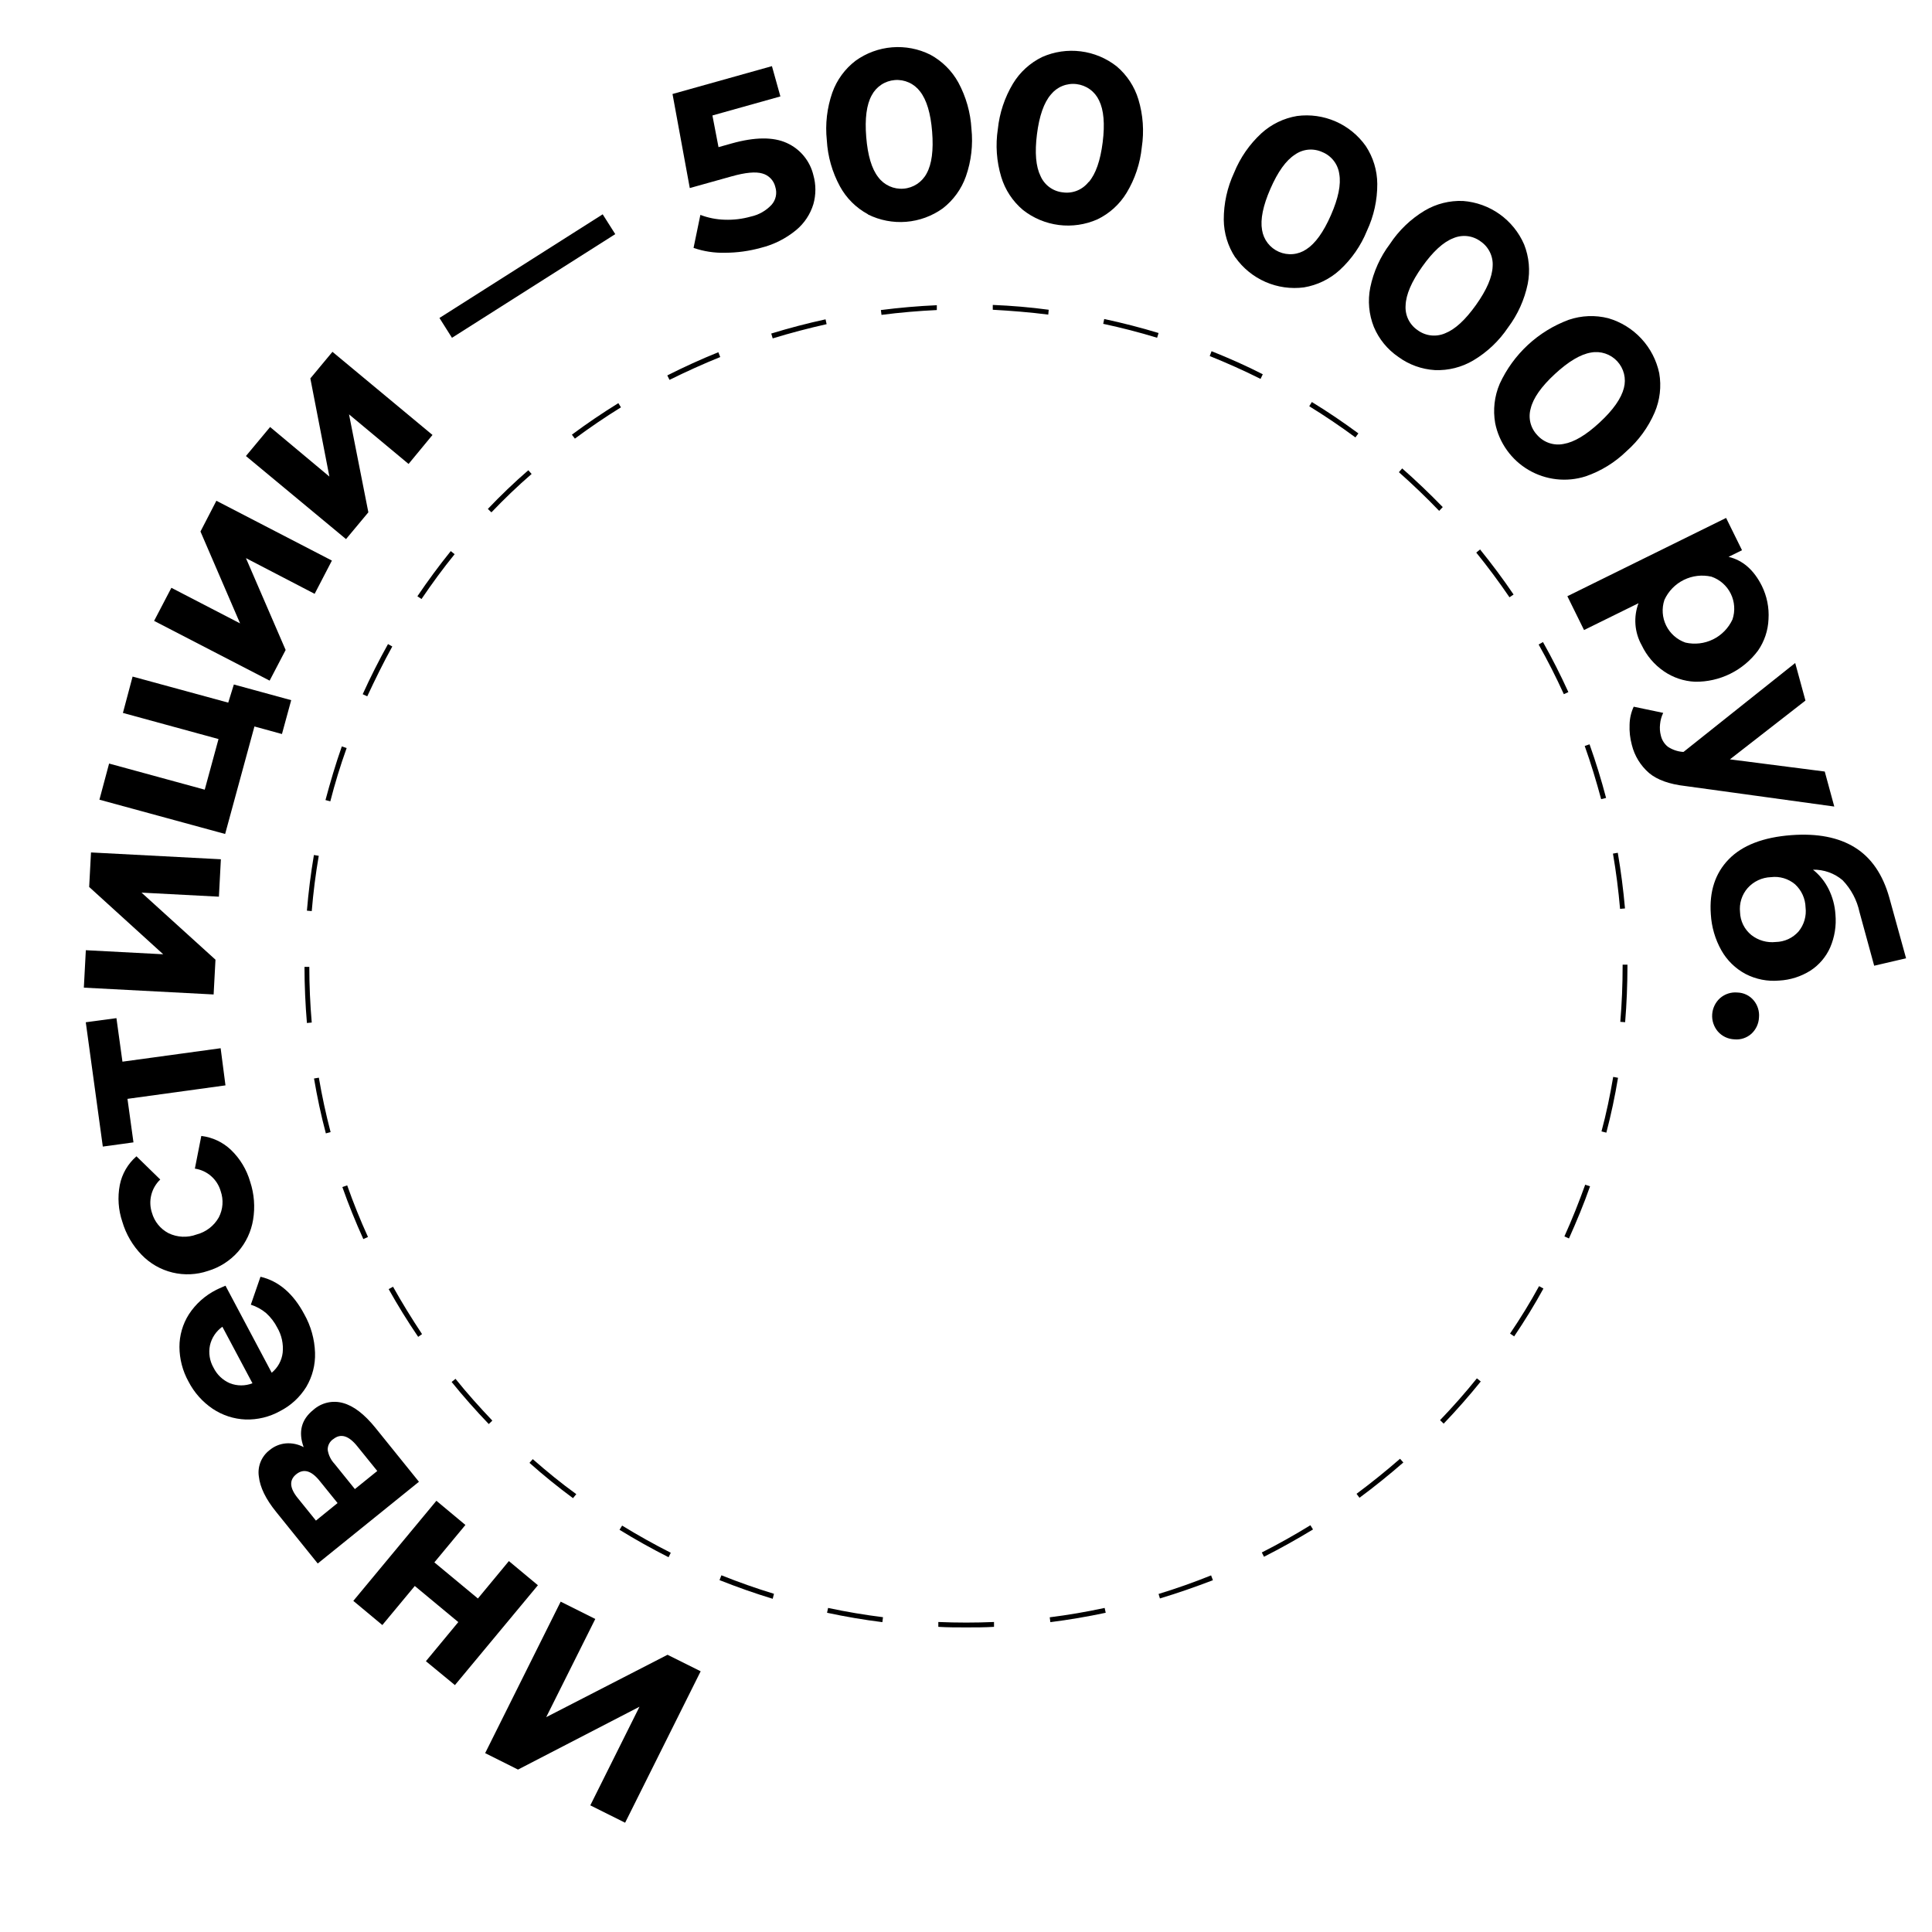 <?xml version="1.0" encoding="UTF-8"?> <svg xmlns="http://www.w3.org/2000/svg" width="98" height="98" viewBox="0 0 98 98" fill="none"> <path d="M31.709 92.457L29.943 91.576L32.438 86.573L26.276 89.761L24.609 88.927L28.44 81.243L30.196 82.121L27.706 87.102L33.86 83.938L35.541 84.775L31.709 92.457Z" fill="black"></path> <path d="M23.076 85.476L21.604 84.264L23.247 82.28L21.04 80.448L19.394 82.43L17.922 81.204L22.136 76.126L23.608 77.353L22.033 79.251L24.241 81.083L25.813 79.185L27.285 80.411L23.076 85.476Z" fill="black"></path> <path d="M15.896 71.513C16.098 71.334 16.341 71.209 16.603 71.148C16.865 71.088 17.138 71.094 17.398 71.167C17.934 71.312 18.483 71.732 19.043 72.425L21.251 75.162L16.117 79.308L14.001 76.683C13.48 76.04 13.19 75.444 13.13 74.895C13.092 74.645 13.123 74.389 13.218 74.154C13.313 73.92 13.469 73.715 13.669 73.561C13.905 73.363 14.195 73.242 14.501 73.215C14.814 73.191 15.127 73.257 15.403 73.406C15.121 72.634 15.285 72.003 15.896 71.513ZM17.123 76.242L16.213 75.116C15.794 74.594 15.399 74.482 15.028 74.78C14.657 75.077 14.687 75.486 15.117 76.006L16.026 77.132L17.123 76.242ZM16.902 72.999C16.814 73.059 16.742 73.14 16.693 73.234C16.644 73.329 16.62 73.434 16.622 73.541C16.662 73.808 16.783 74.056 16.968 74.252L18.001 75.533L19.137 74.615L18.126 73.365C17.688 72.818 17.282 72.697 16.907 72.999H16.902Z" fill="black"></path> <path d="M11.437 65.216L13.782 69.631C14.092 69.377 14.292 69.012 14.339 68.614C14.384 68.172 14.288 67.727 14.064 67.343C13.922 67.065 13.731 66.816 13.5 66.607C13.271 66.415 13.007 66.27 12.723 66.18L13.213 64.763C14.134 64.978 14.874 65.613 15.435 66.666C15.77 67.262 15.957 67.93 15.98 68.614C16.001 69.223 15.847 69.826 15.536 70.35C15.214 70.873 14.754 71.297 14.207 71.576C13.671 71.875 13.065 72.022 12.453 72.003C11.858 71.979 11.282 71.79 10.787 71.459C10.269 71.109 9.847 70.634 9.561 70.078C9.263 69.541 9.106 68.938 9.102 68.324C9.101 67.74 9.266 67.167 9.578 66.673C9.922 66.144 10.4 65.715 10.964 65.43C10.986 65.415 11.143 65.344 11.437 65.216ZM11.665 70.166C12.032 70.309 12.439 70.309 12.806 70.166L11.28 67.299C10.961 67.525 10.736 67.861 10.65 68.243C10.57 68.629 10.634 69.03 10.829 69.371C11.003 69.728 11.3 70.011 11.665 70.166V70.166Z" fill="black"></path> <path d="M12.838 61.873C12.74 62.471 12.478 63.03 12.08 63.487C11.671 63.951 11.14 64.291 10.547 64.468C9.967 64.664 9.344 64.692 8.749 64.548C8.154 64.404 7.612 64.094 7.187 63.654C6.729 63.182 6.392 62.607 6.206 61.976C6.002 61.376 5.957 60.733 6.076 60.11C6.188 59.544 6.486 59.031 6.922 58.653L8.129 59.83C7.906 60.043 7.748 60.314 7.674 60.613C7.599 60.911 7.61 61.225 7.707 61.518C7.769 61.738 7.876 61.944 8.02 62.122C8.165 62.3 8.345 62.447 8.548 62.553C8.768 62.66 9.008 62.72 9.253 62.732C9.497 62.743 9.741 62.705 9.971 62.619C10.207 62.558 10.43 62.449 10.623 62.3C10.817 62.151 10.979 61.964 11.099 61.751C11.204 61.547 11.268 61.324 11.284 61.096C11.3 60.867 11.27 60.638 11.194 60.421C11.109 60.125 10.94 59.86 10.708 59.657C10.476 59.454 10.19 59.323 9.885 59.278L10.211 57.62C10.779 57.688 11.309 57.938 11.722 58.334C12.179 58.775 12.512 59.328 12.688 59.938C12.895 60.561 12.946 61.226 12.838 61.873V61.873Z" fill="black"></path> <path d="M5.906 51.645L6.211 53.853L11.192 53.171L11.437 55.055L6.466 55.739L6.77 57.946L5.215 58.16L4.351 51.854L5.906 51.645Z" fill="black"></path> <path d="M4.253 50.098L4.354 48.199L8.278 48.405L4.523 44.991L4.616 43.24L11.204 43.586L11.104 45.484L7.179 45.278L10.93 48.68L10.836 50.444L4.253 50.098Z" fill="black"></path> <path d="M11.862 34.721L14.771 35.516L14.302 37.233L12.906 36.85L11.42 42.303L5.043 40.564L5.534 38.731L10.385 40.056L11.084 37.488L6.235 36.163L6.726 34.319L11.577 35.641L11.862 34.721Z" fill="black"></path> <path d="M7.817 31.494L8.693 29.816L12.178 31.621L10.169 26.961L10.976 25.401L16.836 28.435L15.96 30.122L12.475 28.31L14.489 32.97L13.677 34.525L7.817 31.494Z" fill="black"></path> <path d="M12.475 23.132L13.701 21.66L16.708 24.174L15.742 19.195L16.863 17.846L21.938 22.063L20.724 23.534L17.704 21.018L18.685 25.987L17.552 27.346L12.475 23.132Z" fill="black"></path> <path d="M22.291 16.129L30.571 10.871L31.209 11.876L22.926 17.135L22.291 16.129Z" fill="black"></path> <path d="M39.904 7.25C40.24 7.401 40.537 7.626 40.771 7.909C41.006 8.193 41.173 8.526 41.258 8.884C41.394 9.365 41.394 9.875 41.258 10.356C41.101 10.87 40.798 11.327 40.385 11.67C39.859 12.104 39.242 12.413 38.58 12.575C37.998 12.735 37.399 12.818 36.796 12.821C36.247 12.837 35.7 12.754 35.18 12.575L35.526 10.9C35.922 11.051 36.341 11.134 36.764 11.145C37.21 11.161 37.655 11.107 38.084 10.986C38.487 10.899 38.854 10.691 39.136 10.39C39.244 10.269 39.319 10.122 39.352 9.963C39.386 9.804 39.377 9.639 39.328 9.485C39.29 9.322 39.21 9.173 39.094 9.053C38.979 8.932 38.833 8.845 38.673 8.801C38.334 8.699 37.811 8.748 37.103 8.948L34.989 9.539L34.113 4.768L39.156 3.355L39.585 4.891L36.137 5.857L36.446 7.464L37.118 7.275C38.29 6.948 39.219 6.94 39.904 7.25Z" fill="black"></path> <path d="M44.027 10.868C43.426 10.544 42.931 10.053 42.605 9.453C42.213 8.732 41.986 7.932 41.94 7.113C41.853 6.297 41.949 5.472 42.219 4.697C42.448 4.056 42.858 3.494 43.399 3.081C43.943 2.689 44.584 2.454 45.251 2.4C45.919 2.346 46.589 2.475 47.189 2.774C47.79 3.099 48.285 3.591 48.614 4.189C49.003 4.912 49.229 5.71 49.276 6.529C49.362 7.345 49.267 8.171 48.996 8.945C48.769 9.59 48.36 10.154 47.819 10.572C47.274 10.962 46.634 11.197 45.966 11.251C45.298 11.305 44.627 11.176 44.027 10.878V10.868ZM47.005 8.796C47.265 8.323 47.357 7.618 47.282 6.681C47.208 5.744 47.002 5.063 46.669 4.638C46.521 4.442 46.327 4.286 46.102 4.185C45.879 4.084 45.633 4.041 45.388 4.061C45.143 4.081 44.907 4.162 44.702 4.298C44.497 4.434 44.33 4.619 44.216 4.837C43.956 5.308 43.863 6.014 43.939 6.951C44.015 7.888 44.218 8.57 44.552 8.992C44.699 9.189 44.894 9.345 45.118 9.446C45.342 9.547 45.588 9.59 45.833 9.57C46.077 9.551 46.313 9.469 46.518 9.334C46.723 9.198 46.891 9.013 47.005 8.796V8.796Z" fill="black"></path> <path d="M51.891 10.652C51.368 10.212 50.984 9.629 50.787 8.975C50.55 8.189 50.491 7.36 50.615 6.549C50.699 5.733 50.961 4.945 51.383 4.241C51.737 3.656 52.254 3.187 52.869 2.889C53.482 2.619 54.157 2.521 54.821 2.605C55.486 2.688 56.115 2.951 56.642 3.365C57.164 3.806 57.547 4.389 57.745 5.043C57.982 5.829 58.041 6.657 57.917 7.469C57.835 8.285 57.573 9.074 57.149 9.777C56.795 10.362 56.279 10.832 55.663 11.128C55.05 11.398 54.375 11.497 53.711 11.413C53.046 11.329 52.417 11.066 51.891 10.652V10.652ZM55.229 9.232C55.58 8.823 55.815 8.153 55.933 7.219C56.05 6.284 55.989 5.578 55.749 5.094C55.645 4.871 55.486 4.677 55.286 4.532C55.087 4.387 54.853 4.296 54.609 4.266C54.364 4.236 54.115 4.269 53.887 4.362C53.659 4.455 53.458 4.605 53.303 4.798C52.953 5.207 52.717 5.877 52.599 6.811C52.482 7.746 52.543 8.452 52.783 8.935C52.882 9.16 53.038 9.354 53.236 9.498C53.433 9.642 53.666 9.732 53.909 9.757C54.154 9.793 54.404 9.763 54.633 9.671C54.863 9.578 55.064 9.427 55.217 9.232H55.229Z" fill="black"></path> <path d="M62.661 13.063C62.284 12.493 62.081 11.826 62.075 11.143C62.073 10.322 62.251 9.511 62.597 8.766C62.906 8.003 63.38 7.318 63.985 6.76C64.491 6.3 65.119 5.996 65.793 5.884C66.457 5.796 67.133 5.892 67.748 6.16C68.362 6.429 68.891 6.86 69.278 7.407C69.655 7.977 69.858 8.645 69.862 9.328C69.866 10.148 69.688 10.959 69.34 11.702C69.032 12.463 68.558 13.146 67.954 13.701C67.448 14.16 66.82 14.464 66.146 14.577C65.481 14.665 64.805 14.569 64.191 14.301C63.577 14.032 63.048 13.601 62.661 13.054V13.063ZM66.264 12.646C66.717 12.354 67.132 11.777 67.51 10.915C67.888 10.053 68.029 9.357 67.934 8.825C67.901 8.581 67.804 8.349 67.653 8.154C67.502 7.959 67.302 7.807 67.073 7.714C66.851 7.612 66.605 7.57 66.362 7.592C66.118 7.615 65.884 7.702 65.685 7.844C65.23 8.137 64.816 8.714 64.441 9.576C64.064 10.437 63.924 11.133 64.017 11.665C64.055 11.907 64.153 12.135 64.302 12.329C64.451 12.523 64.647 12.675 64.871 12.773C65.095 12.871 65.34 12.911 65.584 12.889C65.827 12.867 66.061 12.783 66.264 12.646V12.646Z" fill="black"></path> <path d="M69.688 16.583C69.435 15.948 69.372 15.254 69.506 14.584C69.67 13.783 70.01 13.029 70.502 12.377C70.956 11.687 71.558 11.109 72.266 10.684C72.853 10.336 73.529 10.166 74.211 10.194C74.88 10.244 75.522 10.476 76.069 10.865C76.615 11.255 77.045 11.786 77.311 12.401C77.563 13.037 77.626 13.732 77.493 14.403C77.327 15.203 76.987 15.957 76.497 16.61C76.04 17.292 75.437 17.864 74.731 18.283C74.142 18.631 73.466 18.801 72.783 18.773C72.113 18.732 71.468 18.499 70.927 18.101C70.376 17.725 69.946 17.198 69.688 16.583V16.583ZM73.301 16.907C73.803 16.712 74.326 16.232 74.871 15.467C75.415 14.702 75.696 14.048 75.714 13.505C75.731 13.259 75.683 13.013 75.575 12.791C75.467 12.569 75.303 12.38 75.099 12.242C74.902 12.096 74.67 12.005 74.427 11.977C74.183 11.95 73.937 11.987 73.713 12.085C73.209 12.279 72.685 12.76 72.141 13.527C71.596 14.292 71.317 14.947 71.299 15.489C71.281 15.733 71.327 15.978 71.433 16.198C71.54 16.419 71.703 16.608 71.905 16.745C72.103 16.892 72.336 16.985 72.581 17.013C72.826 17.041 73.074 17.005 73.301 16.907V16.907Z" fill="black"></path> <path d="M75.842 21.462C75.724 20.789 75.804 20.096 76.072 19.468C76.763 17.966 78.021 16.799 79.57 16.223C80.218 16.002 80.915 15.973 81.579 16.142C82.222 16.329 82.802 16.687 83.257 17.178C83.713 17.669 84.026 18.275 84.164 18.93C84.281 19.604 84.2 20.296 83.931 20.924C83.606 21.676 83.118 22.346 82.504 22.887C81.916 23.46 81.209 23.895 80.433 24.162C79.955 24.315 79.449 24.365 78.95 24.309C78.45 24.253 77.968 24.093 77.535 23.838C77.102 23.584 76.727 23.241 76.436 22.832C76.144 22.423 75.941 21.957 75.842 21.464V21.462ZM79.312 22.519C79.846 22.43 80.456 22.067 81.145 21.427C81.834 20.79 82.241 20.201 82.371 19.683C82.434 19.447 82.436 19.198 82.377 18.96C82.317 18.723 82.199 18.504 82.033 18.324C81.866 18.144 81.657 18.01 81.425 17.933C81.192 17.855 80.944 17.838 80.703 17.883C80.172 17.971 79.561 18.334 78.871 18.972C78.181 19.61 77.772 20.192 77.645 20.718C77.577 20.954 77.572 21.203 77.63 21.44C77.689 21.678 77.809 21.896 77.978 22.072C78.142 22.257 78.352 22.396 78.586 22.474C78.82 22.552 79.07 22.568 79.312 22.519V22.519Z" fill="black"></path> <path d="M89.707 31.408C89.684 31.98 89.499 32.534 89.173 33.004C88.803 33.501 88.322 33.902 87.768 34.176C87.214 34.45 86.602 34.589 85.984 34.581C85.414 34.556 84.864 34.371 84.395 34.047C83.913 33.715 83.527 33.261 83.276 32.732C83.095 32.41 82.987 32.052 82.958 31.683C82.93 31.315 82.982 30.945 83.112 30.598L80.35 31.959L79.504 30.243L87.556 26.272L88.363 27.91L87.681 28.246C88.405 28.418 88.966 28.913 89.369 29.718C89.627 30.242 89.744 30.824 89.707 31.408V31.408ZM85.493 32.595C85.966 32.703 86.461 32.645 86.895 32.431C87.33 32.217 87.677 31.86 87.88 31.42C88.024 30.991 87.992 30.522 87.793 30.116C87.593 29.71 87.241 29.399 86.813 29.252C86.341 29.143 85.845 29.201 85.41 29.416C84.976 29.63 84.628 29.988 84.427 30.429C84.283 30.858 84.315 31.326 84.515 31.731C84.715 32.136 85.066 32.447 85.493 32.595V32.595Z" fill="black"></path> <path d="M93.043 40.912L85.493 39.872C84.681 39.779 84.066 39.561 83.649 39.212C83.216 38.837 82.909 38.337 82.773 37.78C82.683 37.446 82.645 37.1 82.66 36.755C82.666 36.441 82.737 36.132 82.869 35.847L84.365 36.161C84.278 36.341 84.224 36.536 84.206 36.735C84.183 36.929 84.197 37.125 84.247 37.314C84.298 37.536 84.423 37.735 84.601 37.878C84.821 38.024 85.073 38.113 85.336 38.138H85.4L91.061 33.63L91.581 35.536L87.75 38.518L92.56 39.136L93.043 40.912Z" fill="black"></path> <path d="M92.835 48.059C92.622 48.54 92.274 48.948 91.834 49.234C91.357 49.535 90.81 49.709 90.247 49.739C89.658 49.792 89.067 49.676 88.542 49.404C88.028 49.13 87.602 48.714 87.316 48.206C87.001 47.645 86.818 47.02 86.781 46.377C86.698 45.229 86.999 44.297 87.689 43.588C88.378 42.879 89.438 42.469 90.865 42.362C92.184 42.264 93.26 42.473 94.09 42.989C94.921 43.506 95.501 44.351 95.832 45.523L96.685 48.609L95.067 48.986L94.323 46.266C94.194 45.658 93.897 45.099 93.467 44.65C93.049 44.294 92.514 44.103 91.964 44.115C92.296 44.38 92.567 44.715 92.756 45.096C92.957 45.499 93.074 45.938 93.102 46.387C93.154 46.958 93.062 47.533 92.835 48.059V48.059ZM88.834 47.427C89.186 47.704 89.632 47.832 90.078 47.782C90.296 47.778 90.511 47.728 90.71 47.637C90.908 47.545 91.085 47.413 91.23 47.25C91.37 47.08 91.473 46.884 91.534 46.673C91.595 46.462 91.613 46.241 91.586 46.024C91.58 45.804 91.53 45.588 91.439 45.388C91.348 45.188 91.218 45.008 91.056 44.858C90.888 44.716 90.693 44.61 90.482 44.547C90.27 44.484 90.049 44.465 89.83 44.493C89.606 44.501 89.385 44.553 89.182 44.649C88.979 44.744 88.797 44.88 88.648 45.047C88.502 45.214 88.393 45.409 88.327 45.62C88.261 45.831 88.239 46.054 88.263 46.274C88.27 46.496 88.324 46.714 88.423 46.912C88.522 47.111 88.662 47.287 88.834 47.427V47.427Z" fill="black"></path> <path d="M87.247 50.632C87.367 50.527 87.506 50.447 87.658 50.398C87.809 50.348 87.969 50.331 88.128 50.345C88.286 50.349 88.441 50.386 88.584 50.455C88.726 50.523 88.853 50.621 88.954 50.743C89.054 50.862 89.129 51 89.175 51.149C89.222 51.297 89.238 51.453 89.224 51.608C89.211 51.922 89.074 52.219 88.844 52.433C88.727 52.539 88.588 52.62 88.438 52.669C88.287 52.719 88.128 52.736 87.971 52.72C87.812 52.713 87.656 52.674 87.513 52.606C87.369 52.537 87.241 52.44 87.137 52.32C86.932 52.079 86.829 51.769 86.85 51.454C86.87 51.139 87.013 50.844 87.247 50.632V50.632Z" fill="black"></path> <path d="M49.001 82.55C48.535 82.55 48.062 82.55 47.596 82.521V82.275C48.538 82.315 49.489 82.315 50.421 82.275V82.521C49.965 82.55 49.48 82.55 49.001 82.55ZM44.758 82.283C43.819 82.165 42.874 82.005 41.952 81.807L42.004 81.562C42.921 81.758 43.858 81.915 44.79 82.032L44.758 82.283ZM53.279 82.283L53.247 82.037C54.179 81.92 55.116 81.76 56.033 81.562L56.087 81.807C55.163 82.003 54.218 82.165 53.279 82.283ZM39.195 81.098C38.29 80.823 37.387 80.504 36.497 80.151L36.593 79.906C37.464 80.254 38.361 80.571 39.259 80.845L39.195 81.098ZM58.842 81.098L58.768 80.853C59.666 80.578 60.561 80.262 61.432 79.911L61.525 80.156C60.649 80.49 59.739 80.811 58.842 81.078V81.098ZM33.912 78.989C33.068 78.562 32.232 78.096 31.425 77.598L31.557 77.385C32.357 77.875 33.188 78.341 34.025 78.763L33.912 78.989ZM64.12 78.974L64.005 78.748C64.841 78.324 65.67 77.86 66.47 77.367L66.602 77.581C65.798 78.069 64.961 78.537 64.12 78.964V78.974ZM29.065 75.994C28.305 75.432 27.559 74.829 26.858 74.203L27.024 74.014C27.731 74.635 28.472 75.241 29.232 75.79L29.065 75.994ZM68.959 75.974L68.81 75.773C69.563 75.214 70.303 74.615 71.017 73.995L71.184 74.184C70.465 74.809 69.72 75.412 68.959 75.974V75.974ZM24.793 72.234C24.138 71.552 23.502 70.833 22.909 70.1L23.105 69.94C23.694 70.676 24.331 71.383 24.974 72.06L24.793 72.234ZM73.23 72.214L73.046 72.037C73.696 71.361 74.326 70.647 74.915 69.916L75.111 70.075C74.517 70.811 73.884 71.53 73.23 72.214ZM21.212 67.811C20.679 67.029 20.176 66.215 19.715 65.391L19.936 65.268C20.392 66.085 20.893 66.894 21.408 67.672L21.212 67.811ZM76.806 67.787L76.597 67.645C77.124 66.867 77.623 66.058 78.069 65.239L78.29 65.361C77.838 66.188 77.335 67.002 76.806 67.787ZM18.43 62.852C18.04 61.991 17.68 61.103 17.366 60.213L17.611 60.127C17.922 61.012 18.278 61.893 18.666 62.746L18.43 62.852ZM79.585 62.82L79.354 62.715C79.742 61.859 80.09 60.978 80.409 60.093L80.654 60.176C80.343 61.069 79.975 61.947 79.585 62.82V62.82ZM16.529 57.49C16.284 56.575 16.088 55.638 15.928 54.706L16.174 54.665C16.331 55.589 16.532 56.519 16.77 57.426L16.529 57.49ZM81.481 57.453L81.235 57.39C81.481 56.482 81.672 55.553 81.829 54.625L82.074 54.67C81.92 55.602 81.719 56.551 81.481 57.453ZM15.568 51.891C15.489 50.949 15.447 49.992 15.445 49.045H15.69C15.69 49.985 15.732 50.937 15.813 51.868L15.568 51.891ZM82.435 51.851L82.189 51.832C82.268 50.897 82.307 49.948 82.307 49.006V48.933H82.552V49.006C82.55 49.948 82.513 50.91 82.435 51.844V51.851ZM15.813 46.215L15.568 46.193C15.646 45.248 15.766 44.299 15.923 43.37L16.169 43.411C16.009 44.334 15.892 45.268 15.813 46.215ZM82.177 46.102C82.096 45.165 81.976 44.223 81.817 43.299L82.062 43.257C82.221 44.187 82.344 45.136 82.427 46.08L82.177 46.102ZM16.755 40.647L16.51 40.583C16.755 39.669 17.025 38.751 17.339 37.861L17.584 37.944C17.265 38.83 16.988 39.74 16.755 40.647ZM81.218 40.537C80.973 39.629 80.698 38.719 80.384 37.839L80.629 37.755C80.946 38.646 81.228 39.561 81.468 40.475L81.218 40.537ZM18.629 35.32L18.398 35.214C18.788 34.353 19.22 33.497 19.681 32.671L19.899 32.793C19.443 33.615 19.024 34.476 18.629 35.32ZM79.325 35.212C78.937 34.358 78.508 33.51 78.047 32.693L78.267 32.568C78.731 33.392 79.163 34.248 79.555 35.106L79.325 35.212ZM21.381 30.385L21.172 30.245C21.702 29.463 22.271 28.69 22.865 27.954L23.061 28.111C22.472 28.835 21.908 29.607 21.381 30.385ZM76.568 30.297C76.04 29.521 75.474 28.759 74.883 28.03L75.076 27.871C75.672 28.607 76.246 29.374 76.776 30.157L76.568 30.297ZM24.927 25.989L24.746 25.815C25.398 25.131 26.09 24.466 26.799 23.853L26.966 24.042C26.262 24.65 25.575 25.31 24.927 25.989ZM73.001 25.913C72.352 25.236 71.665 24.579 70.958 23.951L71.125 23.76C71.836 24.385 72.528 25.048 73.183 25.722L73.001 25.913ZM29.161 22.249L29.009 22.048C29.769 21.484 30.561 20.947 31.366 20.449L31.498 20.662C30.701 21.155 29.914 21.69 29.161 22.249ZM68.753 22.188C67.998 21.631 67.21 21.099 66.411 20.606L66.543 20.392C67.348 20.883 68.142 21.422 68.903 21.984L68.753 22.188ZM33.961 19.269L33.848 19.043C34.692 18.616 35.565 18.219 36.438 17.866L36.534 18.111C35.663 18.462 34.8 18.854 33.961 19.269ZM63.941 19.22C63.102 18.798 62.224 18.408 61.363 18.06L61.456 17.814C62.334 18.165 63.208 18.55 64.054 18.984L63.941 19.22ZM39.195 17.165L39.121 16.919C40.024 16.642 40.951 16.399 41.876 16.198L41.93 16.443C41.013 16.649 40.093 16.89 39.195 17.165ZM58.694 17.133C57.797 16.858 56.877 16.622 55.96 16.426L56.011 16.181C56.936 16.38 57.865 16.617 58.768 16.892L58.694 17.133ZM44.714 15.972L44.682 15.727C45.619 15.607 46.573 15.524 47.52 15.482V15.727C46.59 15.771 45.643 15.852 44.714 15.972ZM53.173 15.958C52.244 15.84 51.297 15.764 50.358 15.712V15.467C51.304 15.506 52.258 15.585 53.195 15.712L53.173 15.958Z" fill="black"></path> </svg> 